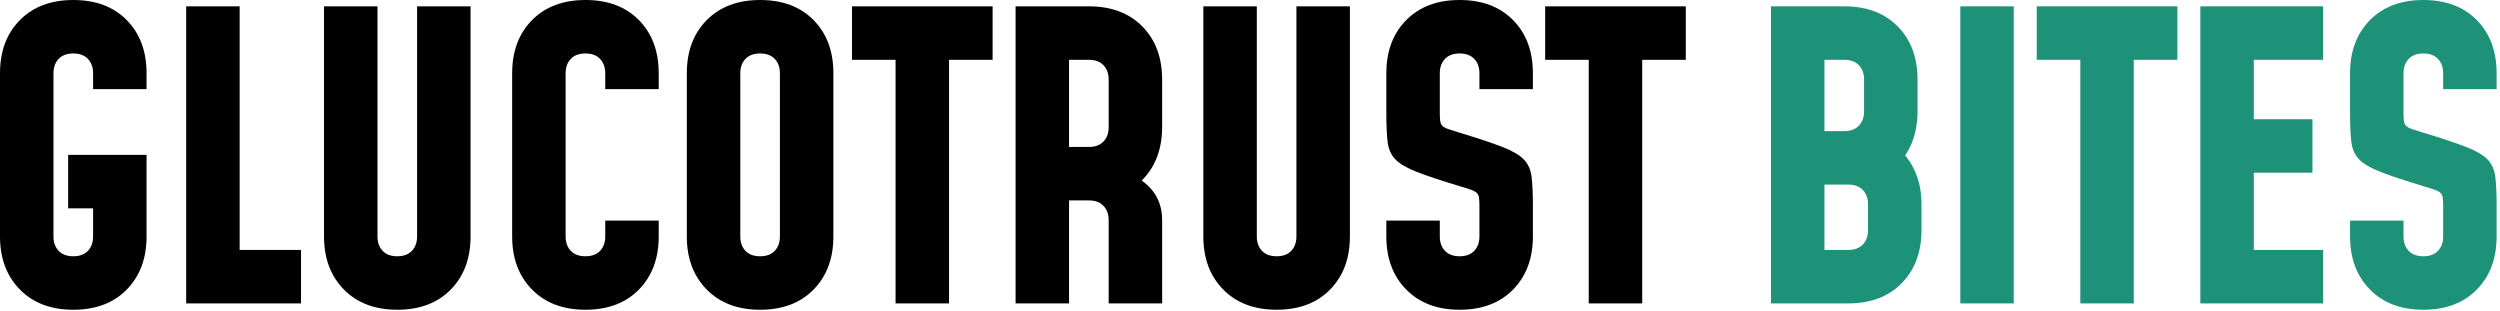 <svg width="217" height="27" viewBox="0 0 217 27" fill="none" xmlns="http://www.w3.org/2000/svg">
<g clip-path="url(#clip0_21_803)">
<path d="M6.361 0C4.423 0 2.88 0.581 1.728 1.744C0.576 2.908 0 4.447 0 6.36V20.526C0 22.428 0.576 23.963 1.728 25.133C2.88 26.302 4.423 26.886 6.361 26.886C8.309 26.886 9.856 26.302 11.002 25.133C12.148 23.963 12.721 22.428 12.721 20.526V13.443H5.914V18.084H8.08V20.526C8.08 21.041 7.931 21.456 7.633 21.772C7.335 22.087 6.911 22.244 6.361 22.244C5.811 22.244 5.386 22.087 5.088 21.772C4.791 21.456 4.641 21.041 4.641 20.526V6.36C4.641 5.845 4.791 5.429 5.088 5.114C5.386 4.799 5.811 4.641 6.361 4.641C6.911 4.641 7.335 4.799 7.633 5.114C7.931 5.429 8.08 5.845 8.08 6.36V7.736H12.721V6.36C12.721 4.447 12.148 2.908 11.002 1.744C9.856 0.581 8.309 0 6.361 0Z" fill="#010101"/>
<path d="M20.801 0.55H16.16V26.336H26.13V21.695H20.801V0.55Z" fill="#010101"/>
<path d="M36.203 20.526C36.203 21.041 36.055 21.456 35.756 21.772C35.458 22.087 35.034 22.244 34.484 22.244C33.934 22.244 33.51 22.087 33.212 21.772C32.914 21.456 32.766 21.041 32.766 20.526V0.55H28.124V20.526C28.124 22.428 28.7 23.963 29.852 25.133C31.003 26.302 32.548 26.886 34.484 26.886C36.432 26.886 37.979 26.302 39.126 25.133C40.271 23.963 40.845 22.428 40.845 20.526V0.55H36.203V20.526Z" fill="#010101"/>
<path d="M50.816 0C48.878 0 47.334 0.581 46.182 1.744C45.031 2.908 44.455 4.447 44.455 6.36V20.526C44.455 22.428 45.031 23.963 46.182 25.133C47.334 26.302 48.878 26.886 50.816 26.886C52.764 26.886 54.311 26.302 55.457 25.133C56.603 23.963 57.176 22.428 57.176 20.526V19.15H52.535V20.526C52.535 21.041 52.385 21.456 52.087 21.772C51.79 22.087 51.366 22.244 50.816 22.244C50.266 22.244 49.841 22.087 49.543 21.772C49.245 21.456 49.096 21.041 49.096 20.526V6.36C49.096 5.845 49.245 5.429 49.543 5.114C49.841 4.799 50.266 4.641 50.816 4.641C51.366 4.641 51.79 4.799 52.087 5.114C52.385 5.429 52.535 5.845 52.535 6.36V7.736H57.176V6.36C57.176 4.447 56.603 2.908 55.457 1.744C54.311 0.581 52.764 0 50.816 0Z" fill="#010101"/>
<path d="M65.978 0C64.04 0 62.496 0.581 61.344 1.744C60.193 2.908 59.616 4.447 59.616 6.36V20.526C59.616 22.428 60.193 23.963 61.344 25.133C62.496 26.302 64.04 26.886 65.978 26.886C67.925 26.886 69.472 26.302 70.619 25.133C71.764 23.963 72.338 22.428 72.338 20.526V6.36C72.338 4.447 71.764 2.908 70.619 1.744C69.472 0.581 67.925 0 65.978 0ZM67.696 20.526C67.696 21.041 67.547 21.456 67.249 21.772C66.951 22.087 66.528 22.244 65.978 22.244C65.427 22.244 65.003 22.087 64.705 21.772C64.407 21.456 64.258 21.041 64.258 20.526V6.36C64.258 5.845 64.407 5.429 64.705 5.114C65.003 4.799 65.427 4.641 65.978 4.641C66.528 4.641 66.951 4.799 67.249 5.114C67.547 5.429 67.696 5.845 67.696 6.36V20.526Z" fill="#010101"/>
<path d="M73.954 5.192H77.735V26.336H82.377V5.192H86.158V0.55H73.954V5.192Z" fill="#010101"/>
<path d="M94.513 0.55H88.153V26.336H92.794V17.397H94.513C95.063 17.397 95.487 17.554 95.785 17.87C96.083 18.185 96.232 18.6 96.232 19.116V26.336H100.874V19.116C100.874 18.119 100.602 17.271 100.057 16.572C99.793 16.232 99.472 15.934 99.101 15.676C99.517 15.258 99.873 14.788 100.151 14.251C100.633 13.322 100.874 12.251 100.874 11.036V6.91C100.874 4.997 100.301 3.458 99.154 2.294C98.009 1.131 96.462 0.55 94.513 0.55ZM96.232 11.036C96.232 11.552 96.083 11.968 95.785 12.282C95.487 12.598 95.063 12.755 94.513 12.755H92.794V5.192H94.513C95.063 5.192 95.487 5.349 95.785 5.664C96.083 5.979 96.232 6.395 96.232 6.91V11.036Z" fill="#010101"/>
<path d="M112.529 20.526C112.529 21.041 112.381 21.456 112.082 21.772C111.784 22.087 111.361 22.244 110.811 22.244C110.26 22.244 109.837 22.087 109.538 21.772C109.24 21.456 109.092 21.041 109.092 20.526V0.55H104.45V20.526C104.45 22.428 105.026 23.963 106.178 25.133C107.329 26.302 108.874 26.886 110.811 26.886C112.758 26.886 114.306 26.302 115.452 25.133C116.598 23.963 117.171 22.428 117.171 20.526V0.55H112.529V20.526Z" fill="#010101"/>
<path d="M126.695 0C124.757 0 123.213 0.581 122.061 1.744C120.91 2.908 120.334 4.447 120.334 6.36V9.799C120.334 10.853 120.371 11.692 120.445 12.317C120.52 12.942 120.746 13.449 121.125 13.838C121.503 14.228 122.128 14.592 122.999 14.93C123.87 15.268 125.101 15.678 126.695 16.159C127.13 16.285 127.465 16.391 127.7 16.477C127.935 16.563 128.101 16.658 128.199 16.761C128.296 16.864 128.356 17.001 128.379 17.174C128.402 17.345 128.414 17.58 128.414 17.878V20.526C128.414 21.041 128.264 21.456 127.966 21.772C127.669 22.087 127.245 22.244 126.695 22.244C126.145 22.244 125.72 22.087 125.422 21.772C125.124 21.456 124.975 21.041 124.975 20.526V19.15H120.334V20.526C120.334 22.428 120.91 23.963 122.061 25.133C123.213 26.302 124.757 26.886 126.695 26.886C128.643 26.886 130.19 26.302 131.336 25.133C132.482 23.963 133.055 22.428 133.055 20.526V17.878C133.055 16.824 133.018 15.984 132.943 15.36C132.869 14.736 132.642 14.228 132.265 13.838C131.886 13.449 131.261 13.085 130.39 12.747C129.519 12.408 128.287 11.999 126.695 11.518C126.27 11.391 125.938 11.285 125.698 11.2C125.457 11.114 125.287 11.019 125.191 10.915C125.093 10.812 125.033 10.675 125.01 10.504C124.986 10.331 124.975 10.096 124.975 9.799V6.36C124.975 5.845 125.124 5.429 125.422 5.114C125.72 4.799 126.145 4.641 126.695 4.641C127.245 4.641 127.669 4.799 127.966 5.114C128.264 5.429 128.414 5.845 128.414 6.36V7.736H133.055V6.36C133.055 4.447 132.482 2.908 131.336 1.744C130.19 0.581 128.643 0 126.695 0Z" fill="#010101"/>
<path d="M134.121 0.55V5.192H137.902V26.336H142.544V5.192H146.326V0.55H134.121Z" fill="#010101"/>
<path d="M165.369 13.49C165.596 13.154 165.792 12.787 165.952 12.386C166.278 11.566 166.442 10.658 166.442 9.661V6.91C166.442 4.997 165.869 3.458 164.722 2.294C163.577 1.131 162.03 0.55 160.081 0.55H153.721V26.336H160.425C162.373 26.336 163.92 25.752 165.066 24.583C166.212 23.413 166.785 21.878 166.785 19.976V17.74C166.785 16.617 166.576 15.614 166.158 14.732C165.938 14.268 165.673 13.856 165.369 13.49ZM158.362 5.192H160.081C160.631 5.192 161.055 5.349 161.353 5.664C161.651 5.979 161.801 6.395 161.801 6.91V9.661C161.801 10.176 161.651 10.592 161.353 10.908C161.055 11.223 160.631 11.38 160.081 11.38H158.362V5.192ZM162.144 19.976C162.144 20.491 161.995 20.907 161.697 21.222C161.399 21.537 160.975 21.695 160.425 21.695H158.362V16.022H160.425C160.975 16.022 161.399 16.179 161.697 16.494C161.995 16.809 162.144 17.225 162.144 17.74V19.976Z" fill="#1E9278"/>
<path d="M174.796 0.55H170.155V26.336H174.796V0.55Z" fill="#1E9278"/>
<path d="M176.79 5.192H180.572V26.336H185.213V5.192H188.995V0.55H176.79V5.192Z" fill="#1E9278"/>
<path d="M190.99 26.336H201.648V21.695H195.631V14.99H200.72V10.349H195.631V5.192H201.648V0.55H190.99V26.336Z" fill="#1E9278"/>
<path d="M216.706 7.736V6.36C216.706 4.447 216.133 2.908 214.987 1.744C213.841 0.581 212.294 0 210.346 0C208.408 0 206.864 0.581 205.712 1.744C204.561 2.908 203.985 4.447 203.985 6.36V9.799C203.985 10.853 204.022 11.692 204.097 12.317C204.171 12.942 204.398 13.449 204.776 13.838C205.154 14.228 205.779 14.592 206.65 14.93C207.521 15.268 208.752 15.678 210.346 16.159C210.781 16.285 211.116 16.391 211.351 16.477C211.586 16.563 211.752 16.658 211.85 16.761C211.947 16.864 212.007 17.001 212.03 17.174C212.053 17.345 212.065 17.58 212.065 17.878V20.526C212.065 21.041 211.915 21.456 211.618 21.772C211.32 22.087 210.896 22.244 210.346 22.244C209.796 22.244 209.371 22.087 209.073 21.772C208.776 21.456 208.626 21.041 208.626 20.526V19.15H203.985V20.526C203.985 22.428 204.561 23.963 205.712 25.133C206.864 26.302 208.408 26.886 210.346 26.886C212.294 26.886 213.841 26.302 214.987 25.133C216.133 23.963 216.706 22.428 216.706 20.526V17.878C216.706 16.824 216.669 15.984 216.594 15.36C216.52 14.736 216.293 14.228 215.916 13.838C215.537 13.449 214.912 13.085 214.041 12.747C213.17 12.408 211.938 11.999 210.346 11.518C209.921 11.391 209.589 11.285 209.349 11.2C209.108 11.114 208.938 11.019 208.842 10.915C208.744 10.812 208.684 10.675 208.661 10.504C208.637 10.331 208.626 10.096 208.626 9.799V6.36C208.626 5.845 208.776 5.429 209.073 5.114C209.371 4.799 209.796 4.641 210.346 4.641C210.896 4.641 211.32 4.799 211.618 5.114C211.915 5.429 212.065 5.845 212.065 6.36V7.736H216.706Z" fill="#1E9278"/>
</g>
<defs>
<clipPath id="clip0_21_803">
<rect width="216.706" height="26.886" fill="white"/>
</clipPath>
</defs>
</svg>
